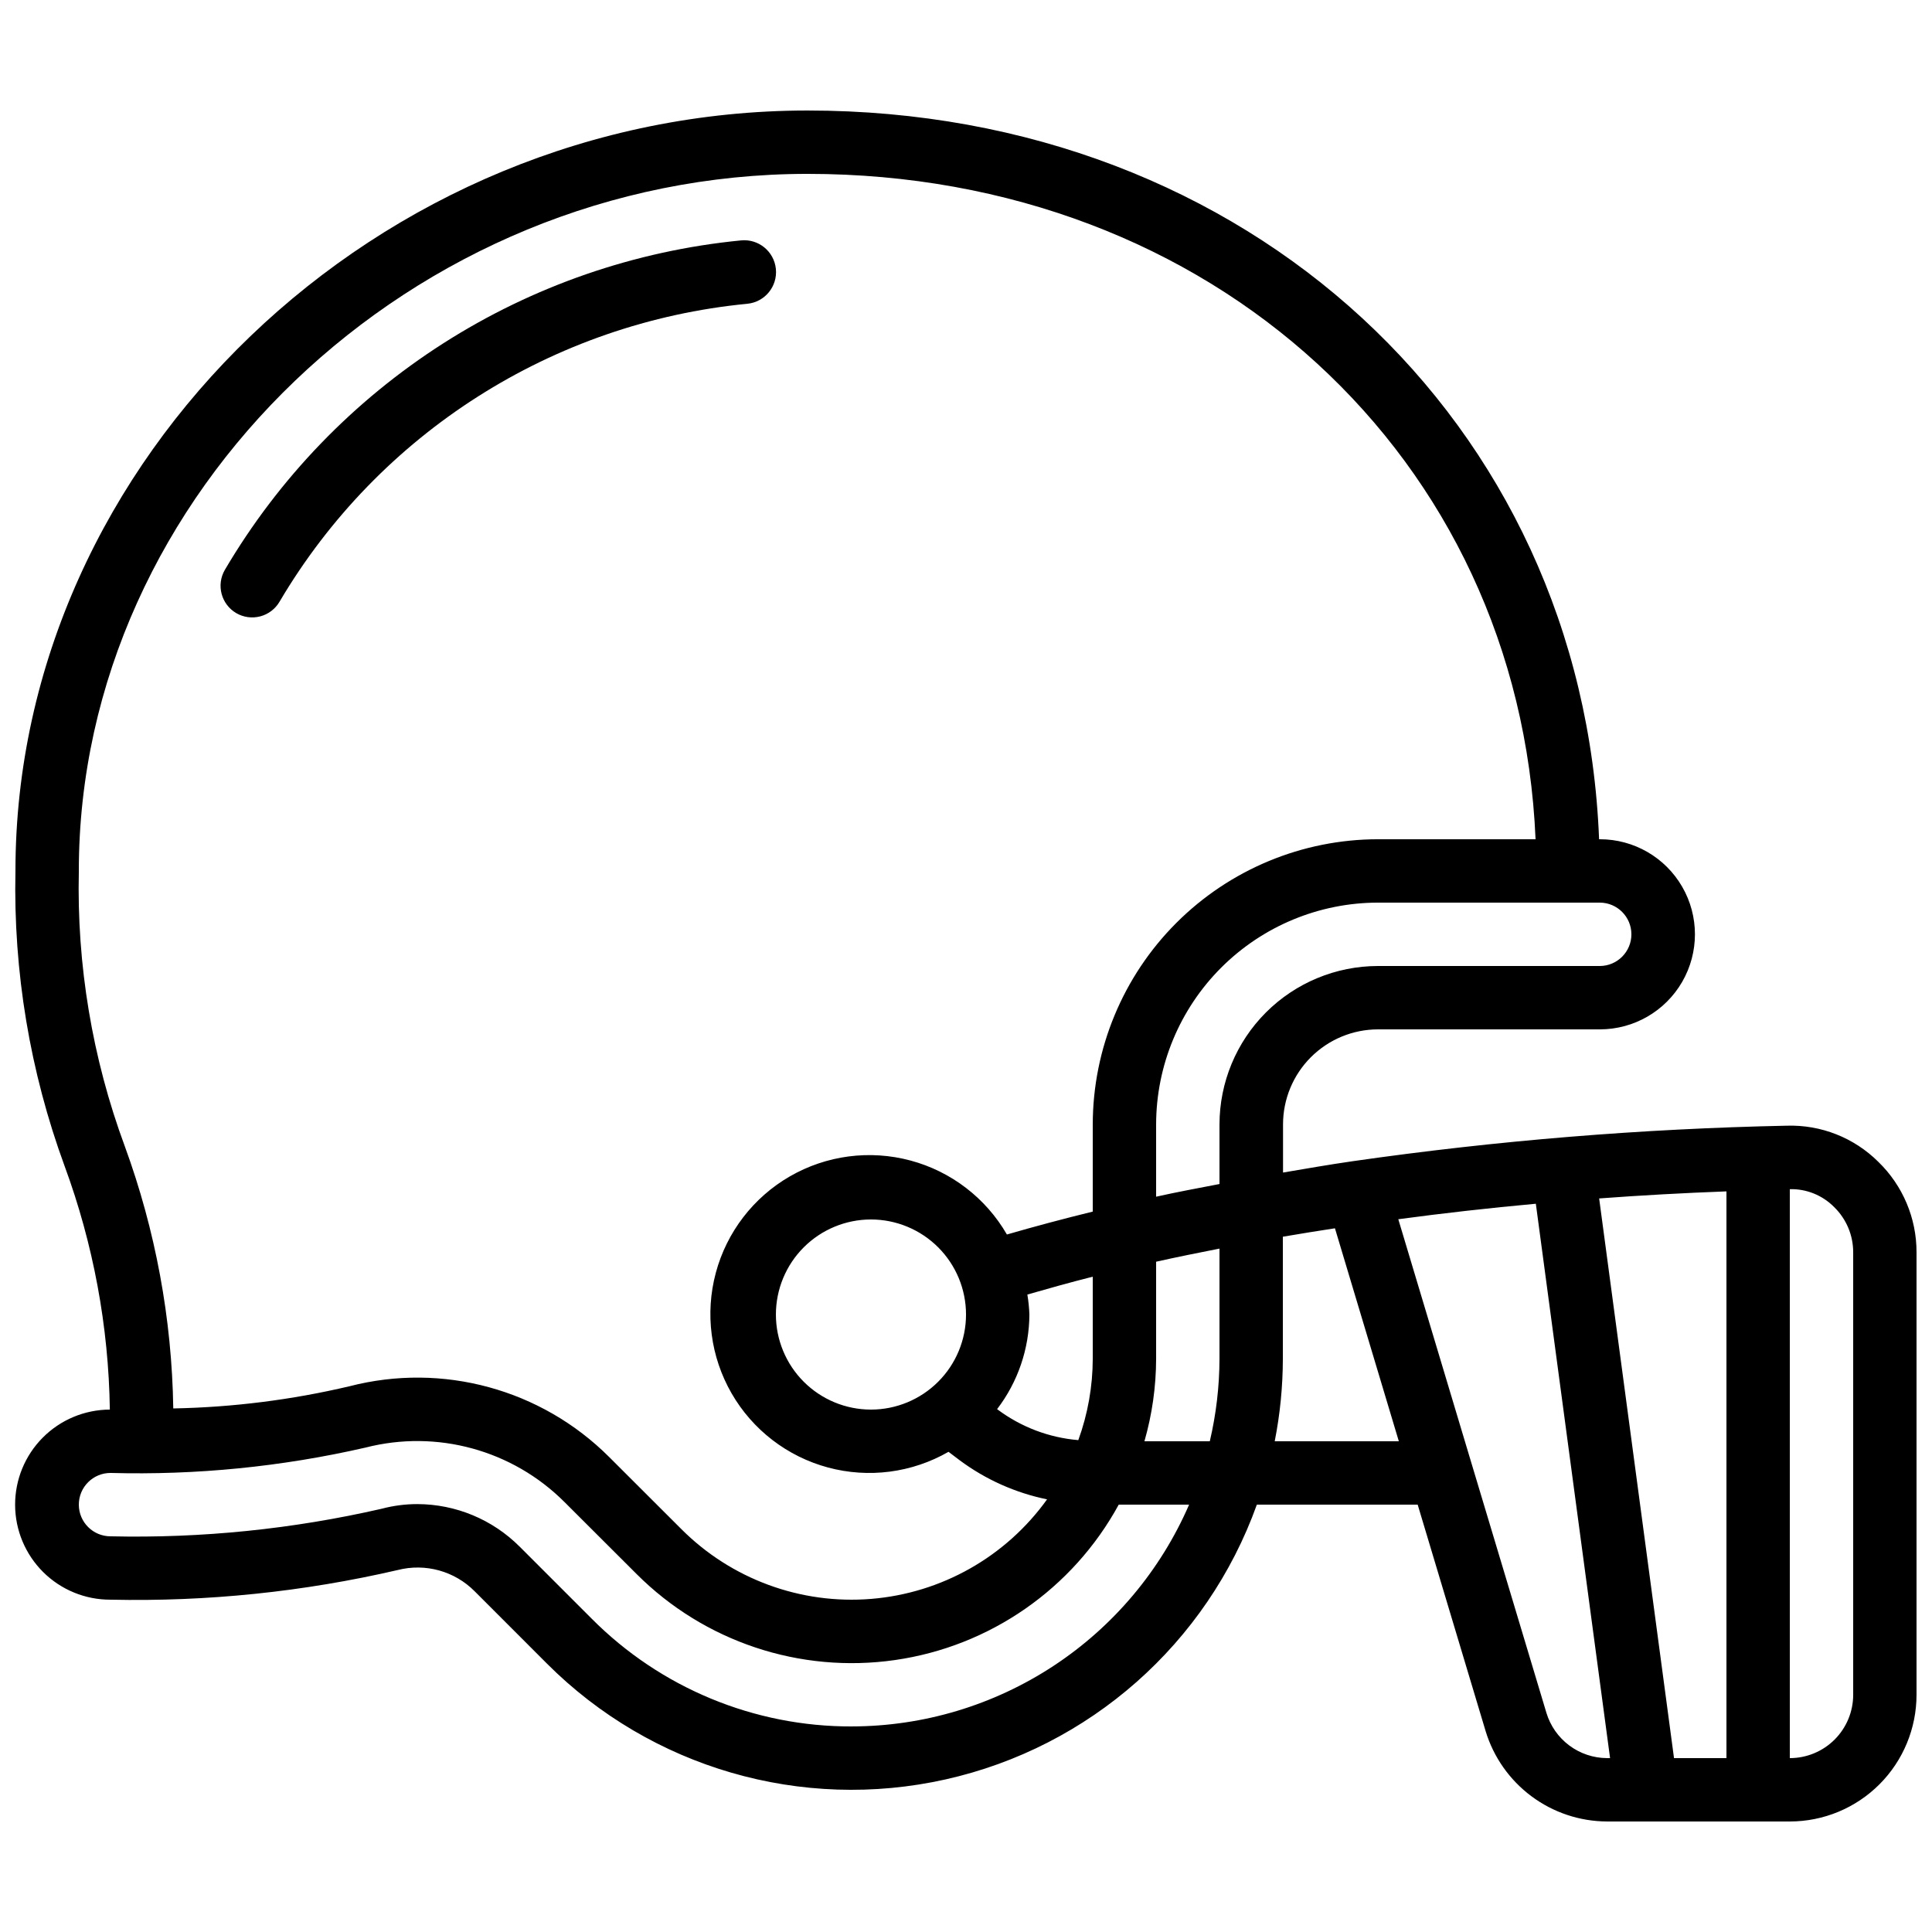 <?xml version="1.0" encoding="UTF-8"?>
<!-- Uploaded to: SVG Repo, www.svgrepo.com, Generator: SVG Repo Mixer Tools -->
<svg width="800px" height="800px" version="1.1" viewBox="144 144 512 512" xmlns="http://www.w3.org/2000/svg">
 <defs>
  <clipPath id="a">
   <path d="m148.09 173h503.81v454h-503.81z"/>
  </clipPath>
 </defs>
 <path d="m206.62 306.49c1.926 1.117 4.219 1.422 6.371 0.848 2.152-0.57 3.988-1.977 5.106-3.906 26.332-44.609 72.402-73.941 123.96-78.93 4.641-0.461 8.023-4.598 7.559-9.234-0.465-4.637-4.598-8.023-9.234-7.559-28.074 2.742-55.098 12.082-78.875 27.258-23.773 15.18-43.625 35.762-57.93 60.07-2.312 4.004-0.953 9.121 3.043 11.453z"/>
 <g clip-path="url(#a)">
  <path d="m617.53 442.32c-38.5 0.797-76.918 3.941-115.04 9.41-6.297 0.914-12.395 1.973-18.473 3.008v-12.754c0-6.684 2.656-13.09 7.379-17.812 4.727-4.727 11.133-7.379 17.812-7.379h58.777c9 0 17.316-4.801 21.816-12.598 4.5-7.793 4.5-17.395 0-25.188-4.5-7.797-12.816-12.598-21.816-12.598h-0.211c-4.332-110.68-93.043-193.12-209.76-193.12-113.8 0-209.92 92.281-209.92 201.52-0.578 26.66 3.844 53.191 13.031 78.223 7.613 20.676 11.664 42.492 11.984 64.523-6.684 0.023-13.082 2.699-17.789 7.441-4.707 4.738-7.34 11.156-7.316 17.836 0.023 6.68 2.703 13.078 7.441 17.789 4.742 4.707 11.156 7.336 17.84 7.312 25.602 0.562 51.176-2.078 76.125-7.859 7.332-1.871 15.105 0.289 20.422 5.676l19.094 19.102v0.004c27.637 27.66 67.508 39.246 105.66 30.707 38.152-8.539 69.281-36.016 82.492-72.816h42.621l18.004 60.012c2.098 6.902 6.352 12.953 12.141 17.266 5.785 4.312 12.801 6.656 20.02 6.688h48.449c8.906 0 17.449-3.535 23.75-9.836 6.297-6.297 9.836-14.84 9.836-23.75v-117.22c0.027-9.055-3.637-17.727-10.141-24.023-6.422-6.383-15.188-9.844-24.234-9.562zm-452.64-67.512c0-100.13 88.438-184.73 193.13-184.73 107.15 0 188.62 75.227 192.92 176.33h-41.777c-20.035 0.023-39.242 7.992-53.41 22.16-14.168 14.168-22.137 33.375-22.16 53.414v23.102c-7.805 1.914-15.387 3.938-22.754 6.07v-0.004c-5.59-9.664-14.785-16.719-25.57-19.605-10.785-2.887-22.273-1.379-31.945 4.203-9.668 5.578-16.73 14.77-19.625 25.551-2.898 10.781-1.395 22.273 4.176 31.949 5.57 9.676 14.758 16.742 25.535 19.648 10.781 2.906 22.273 1.414 31.953-4.152l2.965 2.242c6.867 5.106 14.773 8.641 23.156 10.355-10.914 15.215-27.969 24.863-46.637 26.383-18.664 1.52-37.055-5.246-50.285-18.5l-19.105-19.078c-18.004-18.012-44.195-25.152-68.852-18.773-15.312 3.609-30.961 5.578-46.688 5.875-0.359-23.715-4.699-47.203-12.848-69.48-8.625-23.336-12.758-48.09-12.176-72.961zm251.37 112.26c5.668-1.629 11.395-3.234 17.332-4.734v21.738c-0.016 7.359-1.312 14.66-3.828 21.578-7.738-0.648-15.137-3.453-21.363-8.094l-0.16-0.117c5.512-7.203 8.516-16.008 8.559-25.074-0.066-1.777-0.242-3.547-0.539-5.297zm-16.254 5.297c0 6.68-2.656 13.09-7.379 17.812-4.727 4.723-11.133 7.379-17.812 7.379-6.68 0-13.09-2.656-17.812-7.379-4.723-4.723-7.379-11.133-7.379-17.812 0-6.68 2.656-13.09 7.379-17.812 4.723-4.723 11.133-7.379 17.812-7.379 6.68 0 13.086 2.656 17.812 7.379 4.723 4.723 7.379 11.133 7.379 17.812zm-30.281 109.16c-25.863 0.07-50.676-10.211-68.91-28.551l-19.102-19.102h-0.004c-7.184-7.191-16.922-11.242-27.086-11.27-3.203-0.004-6.387 0.414-9.48 1.234-23.559 5.398-47.691 7.852-71.852 7.305-4.637 0-8.398-3.758-8.398-8.395 0-4.641 3.762-8.398 8.398-8.398 22.715 0.613 45.418-1.641 67.566-6.719 18.891-4.848 38.934 0.633 52.727 14.418l19.094 19.062c17.957 17.98 43.344 26.438 68.5 22.824 25.152-3.613 47.129-18.879 59.301-41.188h18.648c-7.559 17.438-20.043 32.293-35.926 42.734-15.883 10.441-34.469 16.016-53.477 16.043zm97.453-97.453c-0.02 7.367-0.883 14.707-2.566 21.879h-17.324c2.039-7.113 3.082-14.477 3.098-21.879v-25.703c5.484-1.227 11.117-2.359 16.793-3.477zm0-62.086v15.793c-5.644 1.082-11.328 2.141-16.793 3.359v-19.152c0.02-15.586 6.219-30.523 17.238-41.543 11.02-11.016 25.957-17.215 41.539-17.238h58.777c4.641 0 8.398 3.762 8.398 8.398 0 4.637-3.758 8.398-8.398 8.398h-58.777c-11.129 0.012-21.801 4.438-29.672 12.309s-12.297 18.543-12.312 29.676zm14.637 83.969v-0.004c1.422-7.207 2.144-14.535 2.156-21.879v-32.328c4.539-0.777 9.141-1.523 13.805-2.234l16.93 56.441zm88.059 83.965c-3.606-0.02-7.113-1.195-10-3.352-2.891-2.16-5.012-5.188-6.055-8.637l-19.809-65.98-19.445-64.84c11.922-1.605 24.074-2.977 36.449-4.106l19.672 146.91zm31.656 0h-13.898l-19.84-148.32c11.105-0.824 22.352-1.445 33.738-1.871zm33.586-16.793c0 4.453-1.77 8.727-4.918 11.875-3.148 3.148-7.422 4.918-11.875 4.918v-150.78c4.406-0.105 8.66 1.613 11.754 4.754 3.238 3.156 5.055 7.492 5.039 12.016z"/>
 </g>
</svg>